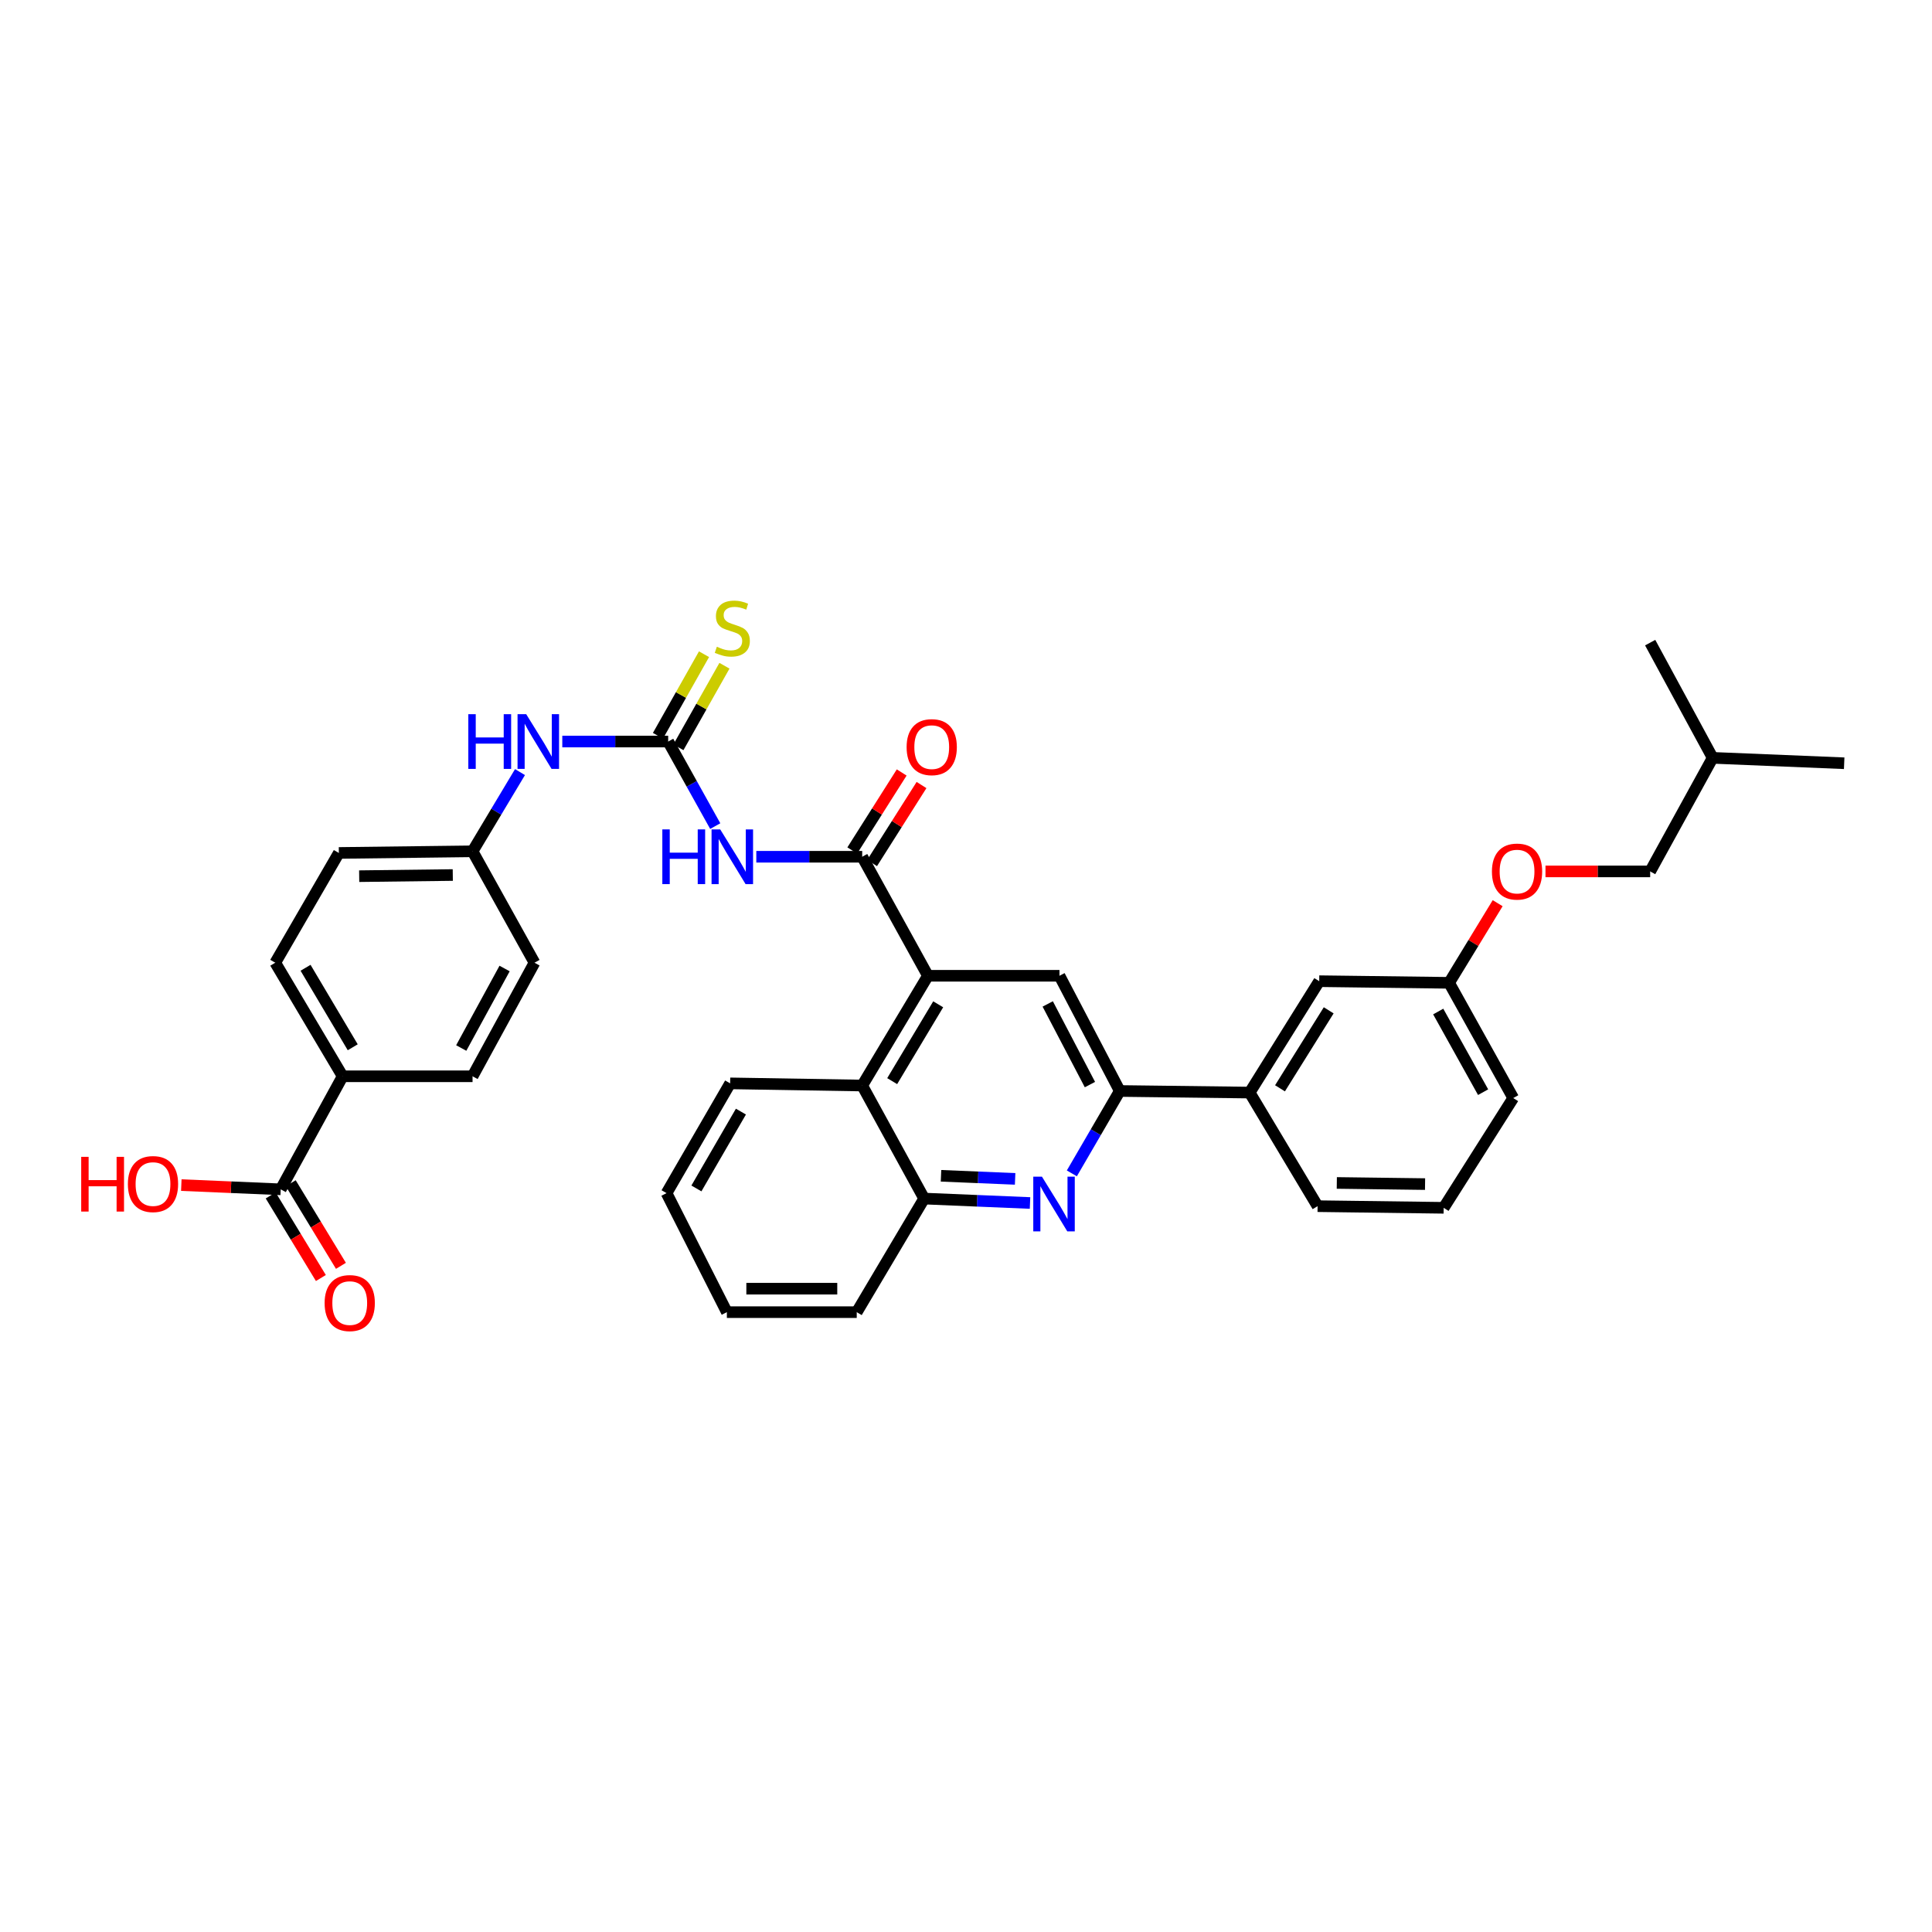 <?xml version='1.0' encoding='iso-8859-1'?>
<svg version='1.1' baseProfile='full'
              xmlns='http://www.w3.org/2000/svg'
                      xmlns:rdkit='http://www.rdkit.org/xml'
                      xmlns:xlink='http://www.w3.org/1999/xlink'
                  xml:space='preserve'
width='1000px' height='1000px' viewBox='0 0 1000 1000'>
<!-- END OF HEADER -->
<rect style='opacity:1.0;fill:#FFFFFF;stroke:none' width='1000' height='1000' x='0' y='0'> </rect>
<path class='bond-0' d='M 446.268,443.455 L 418.865,443.455' style='fill:none;fill-rule:evenodd;stroke:#000000;stroke-width:6px;stroke-linecap:butt;stroke-linejoin:miter;stroke-opacity:1' />
<path class='bond-0' d='M 418.865,443.455 L 391.463,443.455' style='fill:none;fill-rule:evenodd;stroke:#0000FF;stroke-width:6px;stroke-linecap:butt;stroke-linejoin:miter;stroke-opacity:1' />
<path class='bond-1' d='M 446.268,443.455 L 480.292,505.059' style='fill:none;fill-rule:evenodd;stroke:#000000;stroke-width:6px;stroke-linecap:butt;stroke-linejoin:miter;stroke-opacity:1' />
<path class='bond-13' d='M 451.399,446.706 L 464.189,426.518' style='fill:none;fill-rule:evenodd;stroke:#000000;stroke-width:6px;stroke-linecap:butt;stroke-linejoin:miter;stroke-opacity:1' />
<path class='bond-13' d='M 464.189,426.518 L 476.979,406.329' style='fill:none;fill-rule:evenodd;stroke:#FF0000;stroke-width:6px;stroke-linecap:butt;stroke-linejoin:miter;stroke-opacity:1' />
<path class='bond-13' d='M 441.136,440.204 L 453.926,420.016' style='fill:none;fill-rule:evenodd;stroke:#000000;stroke-width:6px;stroke-linecap:butt;stroke-linejoin:miter;stroke-opacity:1' />
<path class='bond-13' d='M 453.926,420.016 L 466.716,399.828' style='fill:none;fill-rule:evenodd;stroke:#FF0000;stroke-width:6px;stroke-linecap:butt;stroke-linejoin:miter;stroke-opacity:1' />
<path class='bond-2' d='M 370.21,427.589 L 358.029,405.706' style='fill:none;fill-rule:evenodd;stroke:#0000FF;stroke-width:6px;stroke-linecap:butt;stroke-linejoin:miter;stroke-opacity:1' />
<path class='bond-2' d='M 358.029,405.706 L 345.847,383.822' style='fill:none;fill-rule:evenodd;stroke:#000000;stroke-width:6px;stroke-linecap:butt;stroke-linejoin:miter;stroke-opacity:1' />
<path class='bond-5' d='M 480.292,505.059 L 548.382,505.059' style='fill:none;fill-rule:evenodd;stroke:#000000;stroke-width:6px;stroke-linecap:butt;stroke-linejoin:miter;stroke-opacity:1' />
<path class='bond-6' d='M 480.292,505.059 L 446.268,561.87' style='fill:none;fill-rule:evenodd;stroke:#000000;stroke-width:6px;stroke-linecap:butt;stroke-linejoin:miter;stroke-opacity:1' />
<path class='bond-6' d='M 485.612,519.823 L 461.794,559.59' style='fill:none;fill-rule:evenodd;stroke:#000000;stroke-width:6px;stroke-linecap:butt;stroke-linejoin:miter;stroke-opacity:1' />
<path class='bond-10' d='M 345.847,383.822 L 318.445,383.822' style='fill:none;fill-rule:evenodd;stroke:#000000;stroke-width:6px;stroke-linecap:butt;stroke-linejoin:miter;stroke-opacity:1' />
<path class='bond-10' d='M 318.445,383.822 L 291.042,383.822' style='fill:none;fill-rule:evenodd;stroke:#0000FF;stroke-width:6px;stroke-linecap:butt;stroke-linejoin:miter;stroke-opacity:1' />
<path class='bond-11' d='M 351.137,386.809 L 363.057,365.699' style='fill:none;fill-rule:evenodd;stroke:#000000;stroke-width:6px;stroke-linecap:butt;stroke-linejoin:miter;stroke-opacity:1' />
<path class='bond-11' d='M 363.057,365.699 L 374.977,344.588' style='fill:none;fill-rule:evenodd;stroke:#CCCC00;stroke-width:6px;stroke-linecap:butt;stroke-linejoin:miter;stroke-opacity:1' />
<path class='bond-11' d='M 340.558,380.836 L 352.478,359.725' style='fill:none;fill-rule:evenodd;stroke:#000000;stroke-width:6px;stroke-linecap:butt;stroke-linejoin:miter;stroke-opacity:1' />
<path class='bond-11' d='M 352.478,359.725 L 364.397,338.615' style='fill:none;fill-rule:evenodd;stroke:#CCCC00;stroke-width:6px;stroke-linecap:butt;stroke-linejoin:miter;stroke-opacity:1' />
<path class='bond-3' d='M 533.139,622.671 L 505.74,621.526' style='fill:none;fill-rule:evenodd;stroke:#0000FF;stroke-width:6px;stroke-linecap:butt;stroke-linejoin:miter;stroke-opacity:1' />
<path class='bond-3' d='M 505.74,621.526 L 478.342,620.382' style='fill:none;fill-rule:evenodd;stroke:#000000;stroke-width:6px;stroke-linecap:butt;stroke-linejoin:miter;stroke-opacity:1' />
<path class='bond-3' d='M 525.426,610.189 L 506.247,609.388' style='fill:none;fill-rule:evenodd;stroke:#0000FF;stroke-width:6px;stroke-linecap:butt;stroke-linejoin:miter;stroke-opacity:1' />
<path class='bond-3' d='M 506.247,609.388 L 487.068,608.587' style='fill:none;fill-rule:evenodd;stroke:#000000;stroke-width:6px;stroke-linecap:butt;stroke-linejoin:miter;stroke-opacity:1' />
<path class='bond-35' d='M 554.783,607.338 L 567.188,586.015' style='fill:none;fill-rule:evenodd;stroke:#0000FF;stroke-width:6px;stroke-linecap:butt;stroke-linejoin:miter;stroke-opacity:1' />
<path class='bond-35' d='M 567.188,586.015 L 579.592,564.691' style='fill:none;fill-rule:evenodd;stroke:#000000;stroke-width:6px;stroke-linecap:butt;stroke-linejoin:miter;stroke-opacity:1' />
<path class='bond-4' d='M 579.592,564.691 L 548.382,505.059' style='fill:none;fill-rule:evenodd;stroke:#000000;stroke-width:6px;stroke-linecap:butt;stroke-linejoin:miter;stroke-opacity:1' />
<path class='bond-4' d='M 564.147,561.38 L 542.3,519.637' style='fill:none;fill-rule:evenodd;stroke:#000000;stroke-width:6px;stroke-linecap:butt;stroke-linejoin:miter;stroke-opacity:1' />
<path class='bond-9' d='M 579.592,564.691 L 646.818,565.521' style='fill:none;fill-rule:evenodd;stroke:#000000;stroke-width:6px;stroke-linecap:butt;stroke-linejoin:miter;stroke-opacity:1' />
<path class='bond-7' d='M 446.268,561.87 L 478.342,620.382' style='fill:none;fill-rule:evenodd;stroke:#000000;stroke-width:6px;stroke-linecap:butt;stroke-linejoin:miter;stroke-opacity:1' />
<path class='bond-25' d='M 446.268,561.87 L 377.921,560.749' style='fill:none;fill-rule:evenodd;stroke:#000000;stroke-width:6px;stroke-linecap:butt;stroke-linejoin:miter;stroke-opacity:1' />
<path class='bond-27' d='M 478.342,620.382 L 443.446,679.171' style='fill:none;fill-rule:evenodd;stroke:#000000;stroke-width:6px;stroke-linecap:butt;stroke-linejoin:miter;stroke-opacity:1' />
<path class='bond-8' d='M 145.297,615.597 L 177.357,557.084' style='fill:none;fill-rule:evenodd;stroke:#000000;stroke-width:6px;stroke-linecap:butt;stroke-linejoin:miter;stroke-opacity:1' />
<path class='bond-15' d='M 140.106,618.751 L 153.095,640.126' style='fill:none;fill-rule:evenodd;stroke:#000000;stroke-width:6px;stroke-linecap:butt;stroke-linejoin:miter;stroke-opacity:1' />
<path class='bond-15' d='M 153.095,640.126 L 166.084,661.5' style='fill:none;fill-rule:evenodd;stroke:#FF0000;stroke-width:6px;stroke-linecap:butt;stroke-linejoin:miter;stroke-opacity:1' />
<path class='bond-15' d='M 150.488,612.442 L 163.477,633.816' style='fill:none;fill-rule:evenodd;stroke:#000000;stroke-width:6px;stroke-linecap:butt;stroke-linejoin:miter;stroke-opacity:1' />
<path class='bond-15' d='M 163.477,633.816 L 176.466,655.191' style='fill:none;fill-rule:evenodd;stroke:#FF0000;stroke-width:6px;stroke-linecap:butt;stroke-linejoin:miter;stroke-opacity:1' />
<path class='bond-21' d='M 145.297,615.597 L 119.571,614.501' style='fill:none;fill-rule:evenodd;stroke:#000000;stroke-width:6px;stroke-linecap:butt;stroke-linejoin:miter;stroke-opacity:1' />
<path class='bond-21' d='M 119.571,614.501 L 93.846,613.406' style='fill:none;fill-rule:evenodd;stroke:#FF0000;stroke-width:6px;stroke-linecap:butt;stroke-linejoin:miter;stroke-opacity:1' />
<path class='bond-14' d='M 646.818,565.521 L 682.827,507.86' style='fill:none;fill-rule:evenodd;stroke:#000000;stroke-width:6px;stroke-linecap:butt;stroke-linejoin:miter;stroke-opacity:1' />
<path class='bond-14' d='M 662.525,563.307 L 687.731,522.944' style='fill:none;fill-rule:evenodd;stroke:#000000;stroke-width:6px;stroke-linecap:butt;stroke-linejoin:miter;stroke-opacity:1' />
<path class='bond-26' d='M 646.818,565.521 L 681.984,624.31' style='fill:none;fill-rule:evenodd;stroke:#000000;stroke-width:6px;stroke-linecap:butt;stroke-linejoin:miter;stroke-opacity:1' />
<path class='bond-18' d='M 269.148,399.638 L 256.869,420.136' style='fill:none;fill-rule:evenodd;stroke:#0000FF;stroke-width:6px;stroke-linecap:butt;stroke-linejoin:miter;stroke-opacity:1' />
<path class='bond-18' d='M 256.869,420.136 L 244.59,440.634' style='fill:none;fill-rule:evenodd;stroke:#000000;stroke-width:6px;stroke-linecap:butt;stroke-linejoin:miter;stroke-opacity:1' />
<path class='bond-12' d='M 177.357,557.084 L 142.476,498.302' style='fill:none;fill-rule:evenodd;stroke:#000000;stroke-width:6px;stroke-linecap:butt;stroke-linejoin:miter;stroke-opacity:1' />
<path class='bond-12' d='M 182.573,542.067 L 158.156,500.919' style='fill:none;fill-rule:evenodd;stroke:#000000;stroke-width:6px;stroke-linecap:butt;stroke-linejoin:miter;stroke-opacity:1' />
<path class='bond-37' d='M 177.357,557.084 L 244.59,557.084' style='fill:none;fill-rule:evenodd;stroke:#000000;stroke-width:6px;stroke-linecap:butt;stroke-linejoin:miter;stroke-opacity:1' />
<path class='bond-20' d='M 682.827,507.86 L 750.053,508.71' style='fill:none;fill-rule:evenodd;stroke:#000000;stroke-width:6px;stroke-linecap:butt;stroke-linejoin:miter;stroke-opacity:1' />
<path class='bond-16' d='M 142.476,498.302 L 175.387,441.484' style='fill:none;fill-rule:evenodd;stroke:#000000;stroke-width:6px;stroke-linecap:butt;stroke-linejoin:miter;stroke-opacity:1' />
<path class='bond-17' d='M 244.59,557.084 L 276.651,498.302' style='fill:none;fill-rule:evenodd;stroke:#000000;stroke-width:6px;stroke-linecap:butt;stroke-linejoin:miter;stroke-opacity:1' />
<path class='bond-17' d='M 238.733,542.45 L 261.176,501.302' style='fill:none;fill-rule:evenodd;stroke:#000000;stroke-width:6px;stroke-linecap:butt;stroke-linejoin:miter;stroke-opacity:1' />
<path class='bond-22' d='M 244.59,440.634 L 276.651,498.302' style='fill:none;fill-rule:evenodd;stroke:#000000;stroke-width:6px;stroke-linecap:butt;stroke-linejoin:miter;stroke-opacity:1' />
<path class='bond-23' d='M 244.59,440.634 L 175.387,441.484' style='fill:none;fill-rule:evenodd;stroke:#000000;stroke-width:6px;stroke-linecap:butt;stroke-linejoin:miter;stroke-opacity:1' />
<path class='bond-23' d='M 234.359,452.91 L 185.916,453.505' style='fill:none;fill-rule:evenodd;stroke:#000000;stroke-width:6px;stroke-linecap:butt;stroke-linejoin:miter;stroke-opacity:1' />
<path class='bond-19' d='M 775.188,467.49 L 762.621,488.1' style='fill:none;fill-rule:evenodd;stroke:#FF0000;stroke-width:6px;stroke-linecap:butt;stroke-linejoin:miter;stroke-opacity:1' />
<path class='bond-19' d='M 762.621,488.1 L 750.053,508.71' style='fill:none;fill-rule:evenodd;stroke:#000000;stroke-width:6px;stroke-linecap:butt;stroke-linejoin:miter;stroke-opacity:1' />
<path class='bond-24' d='M 799.941,451.042 L 827.033,451.042' style='fill:none;fill-rule:evenodd;stroke:#FF0000;stroke-width:6px;stroke-linecap:butt;stroke-linejoin:miter;stroke-opacity:1' />
<path class='bond-24' d='M 827.033,451.042 L 854.125,451.042' style='fill:none;fill-rule:evenodd;stroke:#000000;stroke-width:6px;stroke-linecap:butt;stroke-linejoin:miter;stroke-opacity:1' />
<path class='bond-38' d='M 750.053,508.71 L 783.248,568.343' style='fill:none;fill-rule:evenodd;stroke:#000000;stroke-width:6px;stroke-linecap:butt;stroke-linejoin:miter;stroke-opacity:1' />
<path class='bond-38' d='M 744.417,523.564 L 767.653,565.307' style='fill:none;fill-rule:evenodd;stroke:#000000;stroke-width:6px;stroke-linecap:butt;stroke-linejoin:miter;stroke-opacity:1' />
<path class='bond-29' d='M 854.125,451.042 L 886.469,392.259' style='fill:none;fill-rule:evenodd;stroke:#000000;stroke-width:6px;stroke-linecap:butt;stroke-linejoin:miter;stroke-opacity:1' />
<path class='bond-33' d='M 377.921,560.749 L 345.01,617.567' style='fill:none;fill-rule:evenodd;stroke:#000000;stroke-width:6px;stroke-linecap:butt;stroke-linejoin:miter;stroke-opacity:1' />
<path class='bond-33' d='M 383.498,575.362 L 360.46,615.134' style='fill:none;fill-rule:evenodd;stroke:#000000;stroke-width:6px;stroke-linecap:butt;stroke-linejoin:miter;stroke-opacity:1' />
<path class='bond-28' d='M 681.984,624.31 L 747.239,625.161' style='fill:none;fill-rule:evenodd;stroke:#000000;stroke-width:6px;stroke-linecap:butt;stroke-linejoin:miter;stroke-opacity:1' />
<path class='bond-28' d='M 691.93,612.29 L 737.609,612.885' style='fill:none;fill-rule:evenodd;stroke:#000000;stroke-width:6px;stroke-linecap:butt;stroke-linejoin:miter;stroke-opacity:1' />
<path class='bond-36' d='M 443.446,679.171 L 376.227,679.171' style='fill:none;fill-rule:evenodd;stroke:#000000;stroke-width:6px;stroke-linecap:butt;stroke-linejoin:miter;stroke-opacity:1' />
<path class='bond-36' d='M 433.364,667.022 L 386.31,667.022' style='fill:none;fill-rule:evenodd;stroke:#000000;stroke-width:6px;stroke-linecap:butt;stroke-linejoin:miter;stroke-opacity:1' />
<path class='bond-30' d='M 747.239,625.161 L 783.248,568.343' style='fill:none;fill-rule:evenodd;stroke:#000000;stroke-width:6px;stroke-linecap:butt;stroke-linejoin:miter;stroke-opacity:1' />
<path class='bond-31' d='M 886.469,392.259 L 954.545,395.06' style='fill:none;fill-rule:evenodd;stroke:#000000;stroke-width:6px;stroke-linecap:butt;stroke-linejoin:miter;stroke-opacity:1' />
<path class='bond-32' d='M 886.469,392.259 L 854.125,332.627' style='fill:none;fill-rule:evenodd;stroke:#000000;stroke-width:6px;stroke-linecap:butt;stroke-linejoin:miter;stroke-opacity:1' />
<path class='bond-34' d='M 345.01,617.567 L 376.227,679.171' style='fill:none;fill-rule:evenodd;stroke:#000000;stroke-width:6px;stroke-linecap:butt;stroke-linejoin:miter;stroke-opacity:1' />
<path  class='atom-1' d='M 342.822 429.295
L 346.662 429.295
L 346.662 441.335
L 361.142 441.335
L 361.142 429.295
L 364.982 429.295
L 364.982 457.615
L 361.142 457.615
L 361.142 444.535
L 346.662 444.535
L 346.662 457.615
L 342.822 457.615
L 342.822 429.295
' fill='#0000FF'/>
<path  class='atom-1' d='M 372.782 429.295
L 382.062 444.295
Q 382.982 445.775, 384.462 448.455
Q 385.942 451.135, 386.022 451.295
L 386.022 429.295
L 389.782 429.295
L 389.782 457.615
L 385.902 457.615
L 375.942 441.215
Q 374.782 439.295, 373.542 437.095
Q 372.342 434.895, 371.982 434.215
L 371.982 457.615
L 368.302 457.615
L 368.302 429.295
L 372.782 429.295
' fill='#0000FF'/>
<path  class='atom-4' d='M 539.301 609.03
L 548.581 624.03
Q 549.501 625.51, 550.981 628.19
Q 552.461 630.87, 552.541 631.03
L 552.541 609.03
L 556.301 609.03
L 556.301 637.35
L 552.421 637.35
L 542.461 620.95
Q 541.301 619.03, 540.061 616.83
Q 538.861 614.63, 538.501 613.95
L 538.501 637.35
L 534.821 637.35
L 534.821 609.03
L 539.301 609.03
' fill='#0000FF'/>
<path  class='atom-11' d='M 242.402 369.662
L 246.242 369.662
L 246.242 381.702
L 260.722 381.702
L 260.722 369.662
L 264.562 369.662
L 264.562 397.982
L 260.722 397.982
L 260.722 384.902
L 246.242 384.902
L 246.242 397.982
L 242.402 397.982
L 242.402 369.662
' fill='#0000FF'/>
<path  class='atom-11' d='M 272.362 369.662
L 281.642 384.662
Q 282.562 386.142, 284.042 388.822
Q 285.522 391.502, 285.602 391.662
L 285.602 369.662
L 289.362 369.662
L 289.362 397.982
L 285.482 397.982
L 275.522 381.582
Q 274.362 379.662, 273.122 377.462
Q 271.922 375.262, 271.562 374.582
L 271.562 397.982
L 267.882 397.982
L 267.882 369.662
L 272.362 369.662
' fill='#0000FF'/>
<path  class='atom-12' d='M 371.042 334.754
Q 371.362 334.874, 372.682 335.434
Q 374.002 335.994, 375.442 336.354
Q 376.922 336.674, 378.362 336.674
Q 381.042 336.674, 382.602 335.394
Q 384.162 334.074, 384.162 331.794
Q 384.162 330.234, 383.362 329.274
Q 382.602 328.314, 381.402 327.794
Q 380.202 327.274, 378.202 326.674
Q 375.682 325.914, 374.162 325.194
Q 372.682 324.474, 371.602 322.954
Q 370.562 321.434, 370.562 318.874
Q 370.562 315.314, 372.962 313.114
Q 375.402 310.914, 380.202 310.914
Q 383.482 310.914, 387.202 312.474
L 386.282 315.554
Q 382.882 314.154, 380.322 314.154
Q 377.562 314.154, 376.042 315.314
Q 374.522 316.434, 374.562 318.394
Q 374.562 319.914, 375.322 320.834
Q 376.122 321.754, 377.242 322.274
Q 378.402 322.794, 380.322 323.394
Q 382.882 324.194, 384.402 324.994
Q 385.922 325.794, 387.002 327.434
Q 388.122 329.034, 388.122 331.794
Q 388.122 335.714, 385.482 337.834
Q 382.882 339.914, 378.522 339.914
Q 376.002 339.914, 374.082 339.354
Q 372.202 338.834, 369.962 337.914
L 371.042 334.754
' fill='#CCCC00'/>
<path  class='atom-14' d='M 469.263 386.717
Q 469.263 379.917, 472.623 376.117
Q 475.983 372.317, 482.263 372.317
Q 488.543 372.317, 491.903 376.117
Q 495.263 379.917, 495.263 386.717
Q 495.263 393.597, 491.863 397.517
Q 488.463 401.397, 482.263 401.397
Q 476.023 401.397, 472.623 397.517
Q 469.263 393.637, 469.263 386.717
M 482.263 398.197
Q 486.583 398.197, 488.903 395.317
Q 491.263 392.397, 491.263 386.717
Q 491.263 381.157, 488.903 378.357
Q 486.583 375.517, 482.263 375.517
Q 477.943 375.517, 475.583 378.317
Q 473.263 381.117, 473.263 386.717
Q 473.263 392.437, 475.583 395.317
Q 477.943 398.197, 482.263 398.197
' fill='#FF0000'/>
<path  class='atom-16' d='M 168.022 674.465
Q 168.022 667.665, 171.382 663.865
Q 174.742 660.065, 181.022 660.065
Q 187.302 660.065, 190.662 663.865
Q 194.022 667.665, 194.022 674.465
Q 194.022 681.345, 190.622 685.265
Q 187.222 689.145, 181.022 689.145
Q 174.782 689.145, 171.382 685.265
Q 168.022 681.385, 168.022 674.465
M 181.022 685.945
Q 185.342 685.945, 187.662 683.065
Q 190.022 680.145, 190.022 674.465
Q 190.022 668.905, 187.662 666.105
Q 185.342 663.265, 181.022 663.265
Q 176.702 663.265, 174.342 666.065
Q 172.022 668.865, 172.022 674.465
Q 172.022 680.185, 174.342 683.065
Q 176.702 685.945, 181.022 685.945
' fill='#FF0000'/>
<path  class='atom-20' d='M 772.219 451.122
Q 772.219 444.322, 775.579 440.522
Q 778.939 436.722, 785.219 436.722
Q 791.499 436.722, 794.859 440.522
Q 798.219 444.322, 798.219 451.122
Q 798.219 458.002, 794.819 461.922
Q 791.419 465.802, 785.219 465.802
Q 778.979 465.802, 775.579 461.922
Q 772.219 458.042, 772.219 451.122
M 785.219 462.602
Q 789.539 462.602, 791.859 459.722
Q 794.219 456.802, 794.219 451.122
Q 794.219 445.562, 791.859 442.762
Q 789.539 439.922, 785.219 439.922
Q 780.899 439.922, 778.539 442.722
Q 776.219 445.522, 776.219 451.122
Q 776.219 456.842, 778.539 459.722
Q 780.899 462.602, 785.219 462.602
' fill='#FF0000'/>
<path  class='atom-22' d='M 42.031 598.782
L 45.871 598.782
L 45.871 610.822
L 60.351 610.822
L 60.351 598.782
L 64.191 598.782
L 64.191 627.102
L 60.351 627.102
L 60.351 614.022
L 45.871 614.022
L 45.871 627.102
L 42.031 627.102
L 42.031 598.782
' fill='#FF0000'/>
<path  class='atom-22' d='M 66.191 612.862
Q 66.191 606.062, 69.551 602.262
Q 72.911 598.462, 79.191 598.462
Q 85.471 598.462, 88.831 602.262
Q 92.191 606.062, 92.191 612.862
Q 92.191 619.742, 88.791 623.662
Q 85.391 627.542, 79.191 627.542
Q 72.951 627.542, 69.551 623.662
Q 66.191 619.782, 66.191 612.862
M 79.191 624.342
Q 83.511 624.342, 85.831 621.462
Q 88.191 618.542, 88.191 612.862
Q 88.191 607.302, 85.831 604.502
Q 83.511 601.662, 79.191 601.662
Q 74.871 601.662, 72.511 604.462
Q 70.191 607.262, 70.191 612.862
Q 70.191 618.582, 72.511 621.462
Q 74.871 624.342, 79.191 624.342
' fill='#FF0000'/>
</svg>
